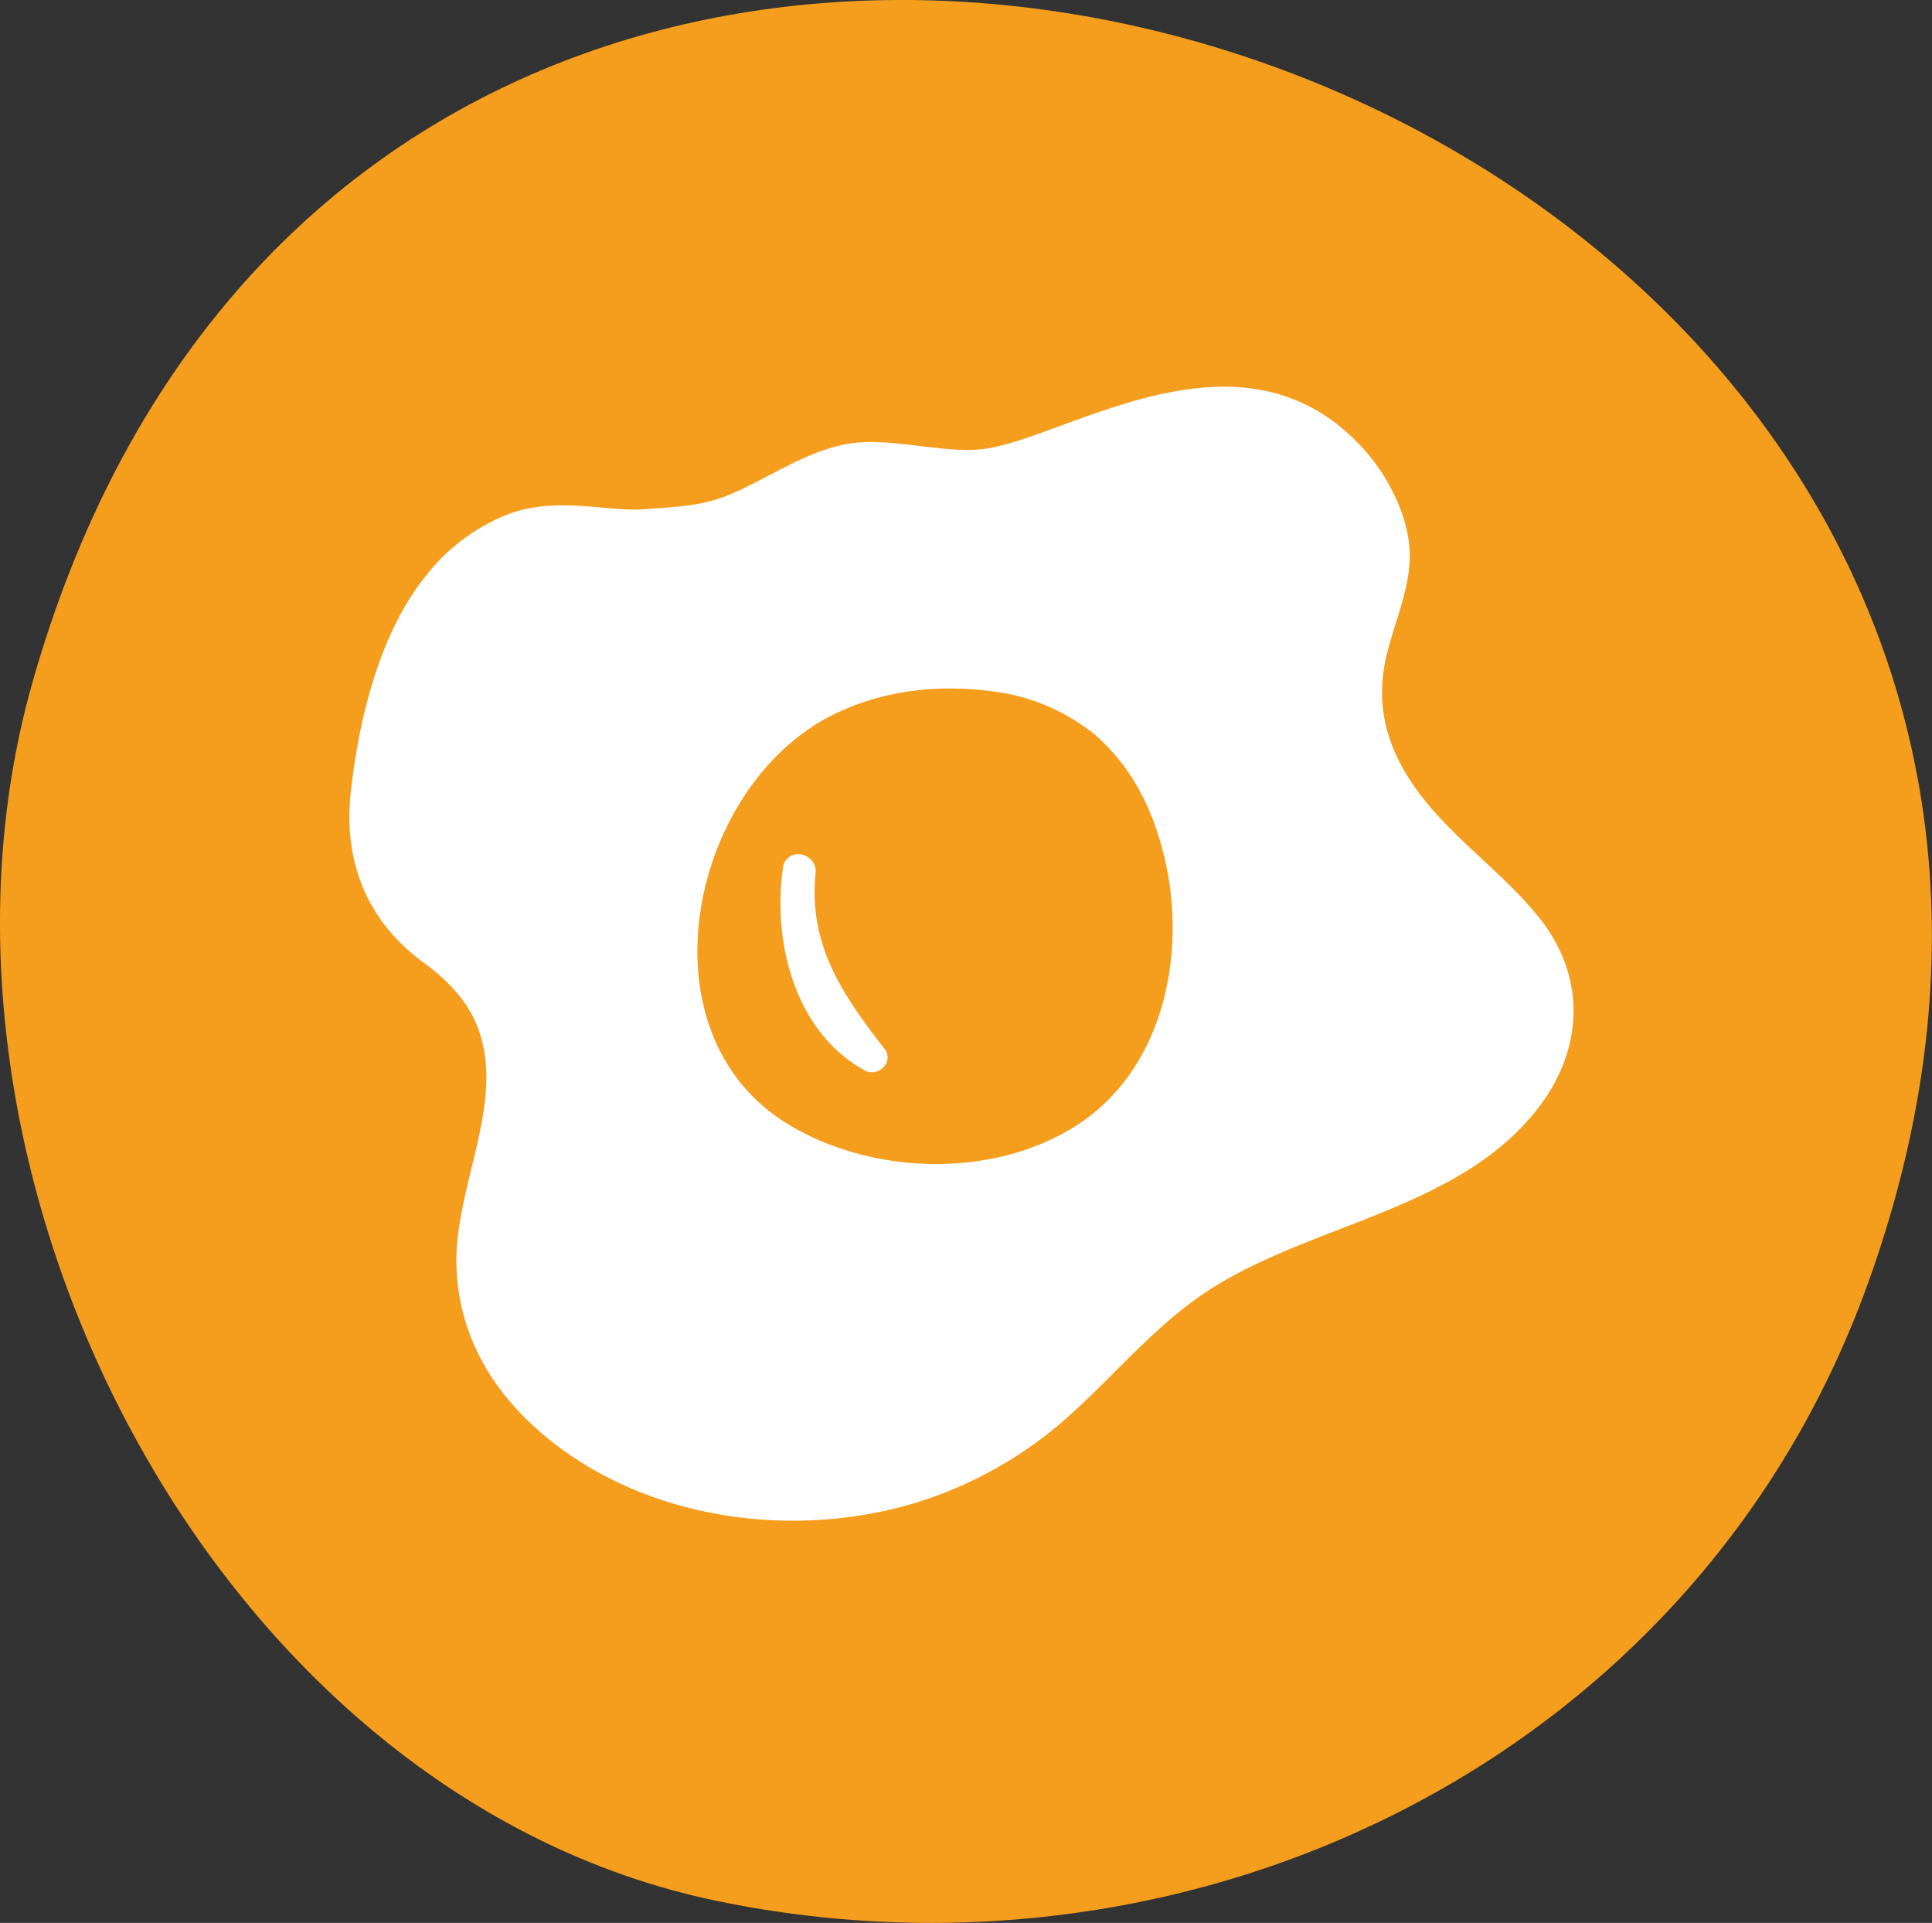 <svg xmlns="http://www.w3.org/2000/svg" viewBox="0 0 239.06 237.9"><rect x="0" y="0" width="239.06" height="237.9" fill="#333333" stroke="none"/><defs><style>.cls-1{fill:#f59d1d;}.cls-2{fill:#fff;}</style></defs><title>ei</title><g id="Layer_2" data-name="Layer 2"><g id="allergen_icons" data-name="allergen icons"><path class="cls-1" d="M231,159.15c-21.23,58.44-83.07,88.25-142.21,76.05C26.52,222.35-13.13,144.94,4,84.48,48.27-71.76,285.34,9.6,231,159.15Z"/><path class="cls-2" d="M175.44,97.91c-3.61-4.92-5.29-10.17-4-16.24.9-4.16,2.87-8.27,3-12.57.12-4.79-2.55-10.06-5.73-13.57-15-16.55-36.47-1.43-46.85,0-5.13.71-12-1.64-17.36-.54-5,1-9.36,4.12-14,6.11-3.71,1.58-6.69,1.56-10.69,1.9-4.45.37-10.89-1.64-16.85.59a24,24,0,0,0-10.46,7.91c-5.56,7-8.15,17.61-9.11,26.67-.9,8.49,2.09,15.86,9,20.9,4.8,3.52,7.58,7.4,7.78,13.53.26,7.77-4,16.39-3.68,24.21.31,8.48,4.44,15.39,10.83,20.76,12.27,10.31,30.38,13,45.81,8.41a50.77,50.77,0,0,0,19.77-11.37c5.71-5.22,10.64-11.24,17.28-15.37,12.81-8,30.92-9.79,40.4-22.49,5.28-7.07,5.63-15.65.24-22.74C186.25,108.08,179.87,103.94,175.44,97.91ZM133,139.37c-10.28,6.44-25,6-35.35-.2-18.83-11.29-12.34-42.07,5.59-50.82,9-4.4,18-3.12,21.34-2.54a25,25,0,0,1,10.89,5.07c5.13,4.48,7.71,10.39,9,17C146.61,119.45,143.44,132.81,133,139.37Z"/><path class="cls-2" d="M107.89,132.67a1.79,1.79,0,0,1-.85-.22c-8.81-4.81-11.45-16.07-10.16-25.1a1.87,1.87,0,0,1,1.89-1.67,2.22,2.22,0,0,1,1.62.72,2.08,2.08,0,0,1,.53,1.63c-.91,8.83,3.33,15.07,8.53,21.73a1.69,1.69,0,0,1,.2,1.81,2,2,0,0,1-1.75,1.09Z"/></g></g></svg>